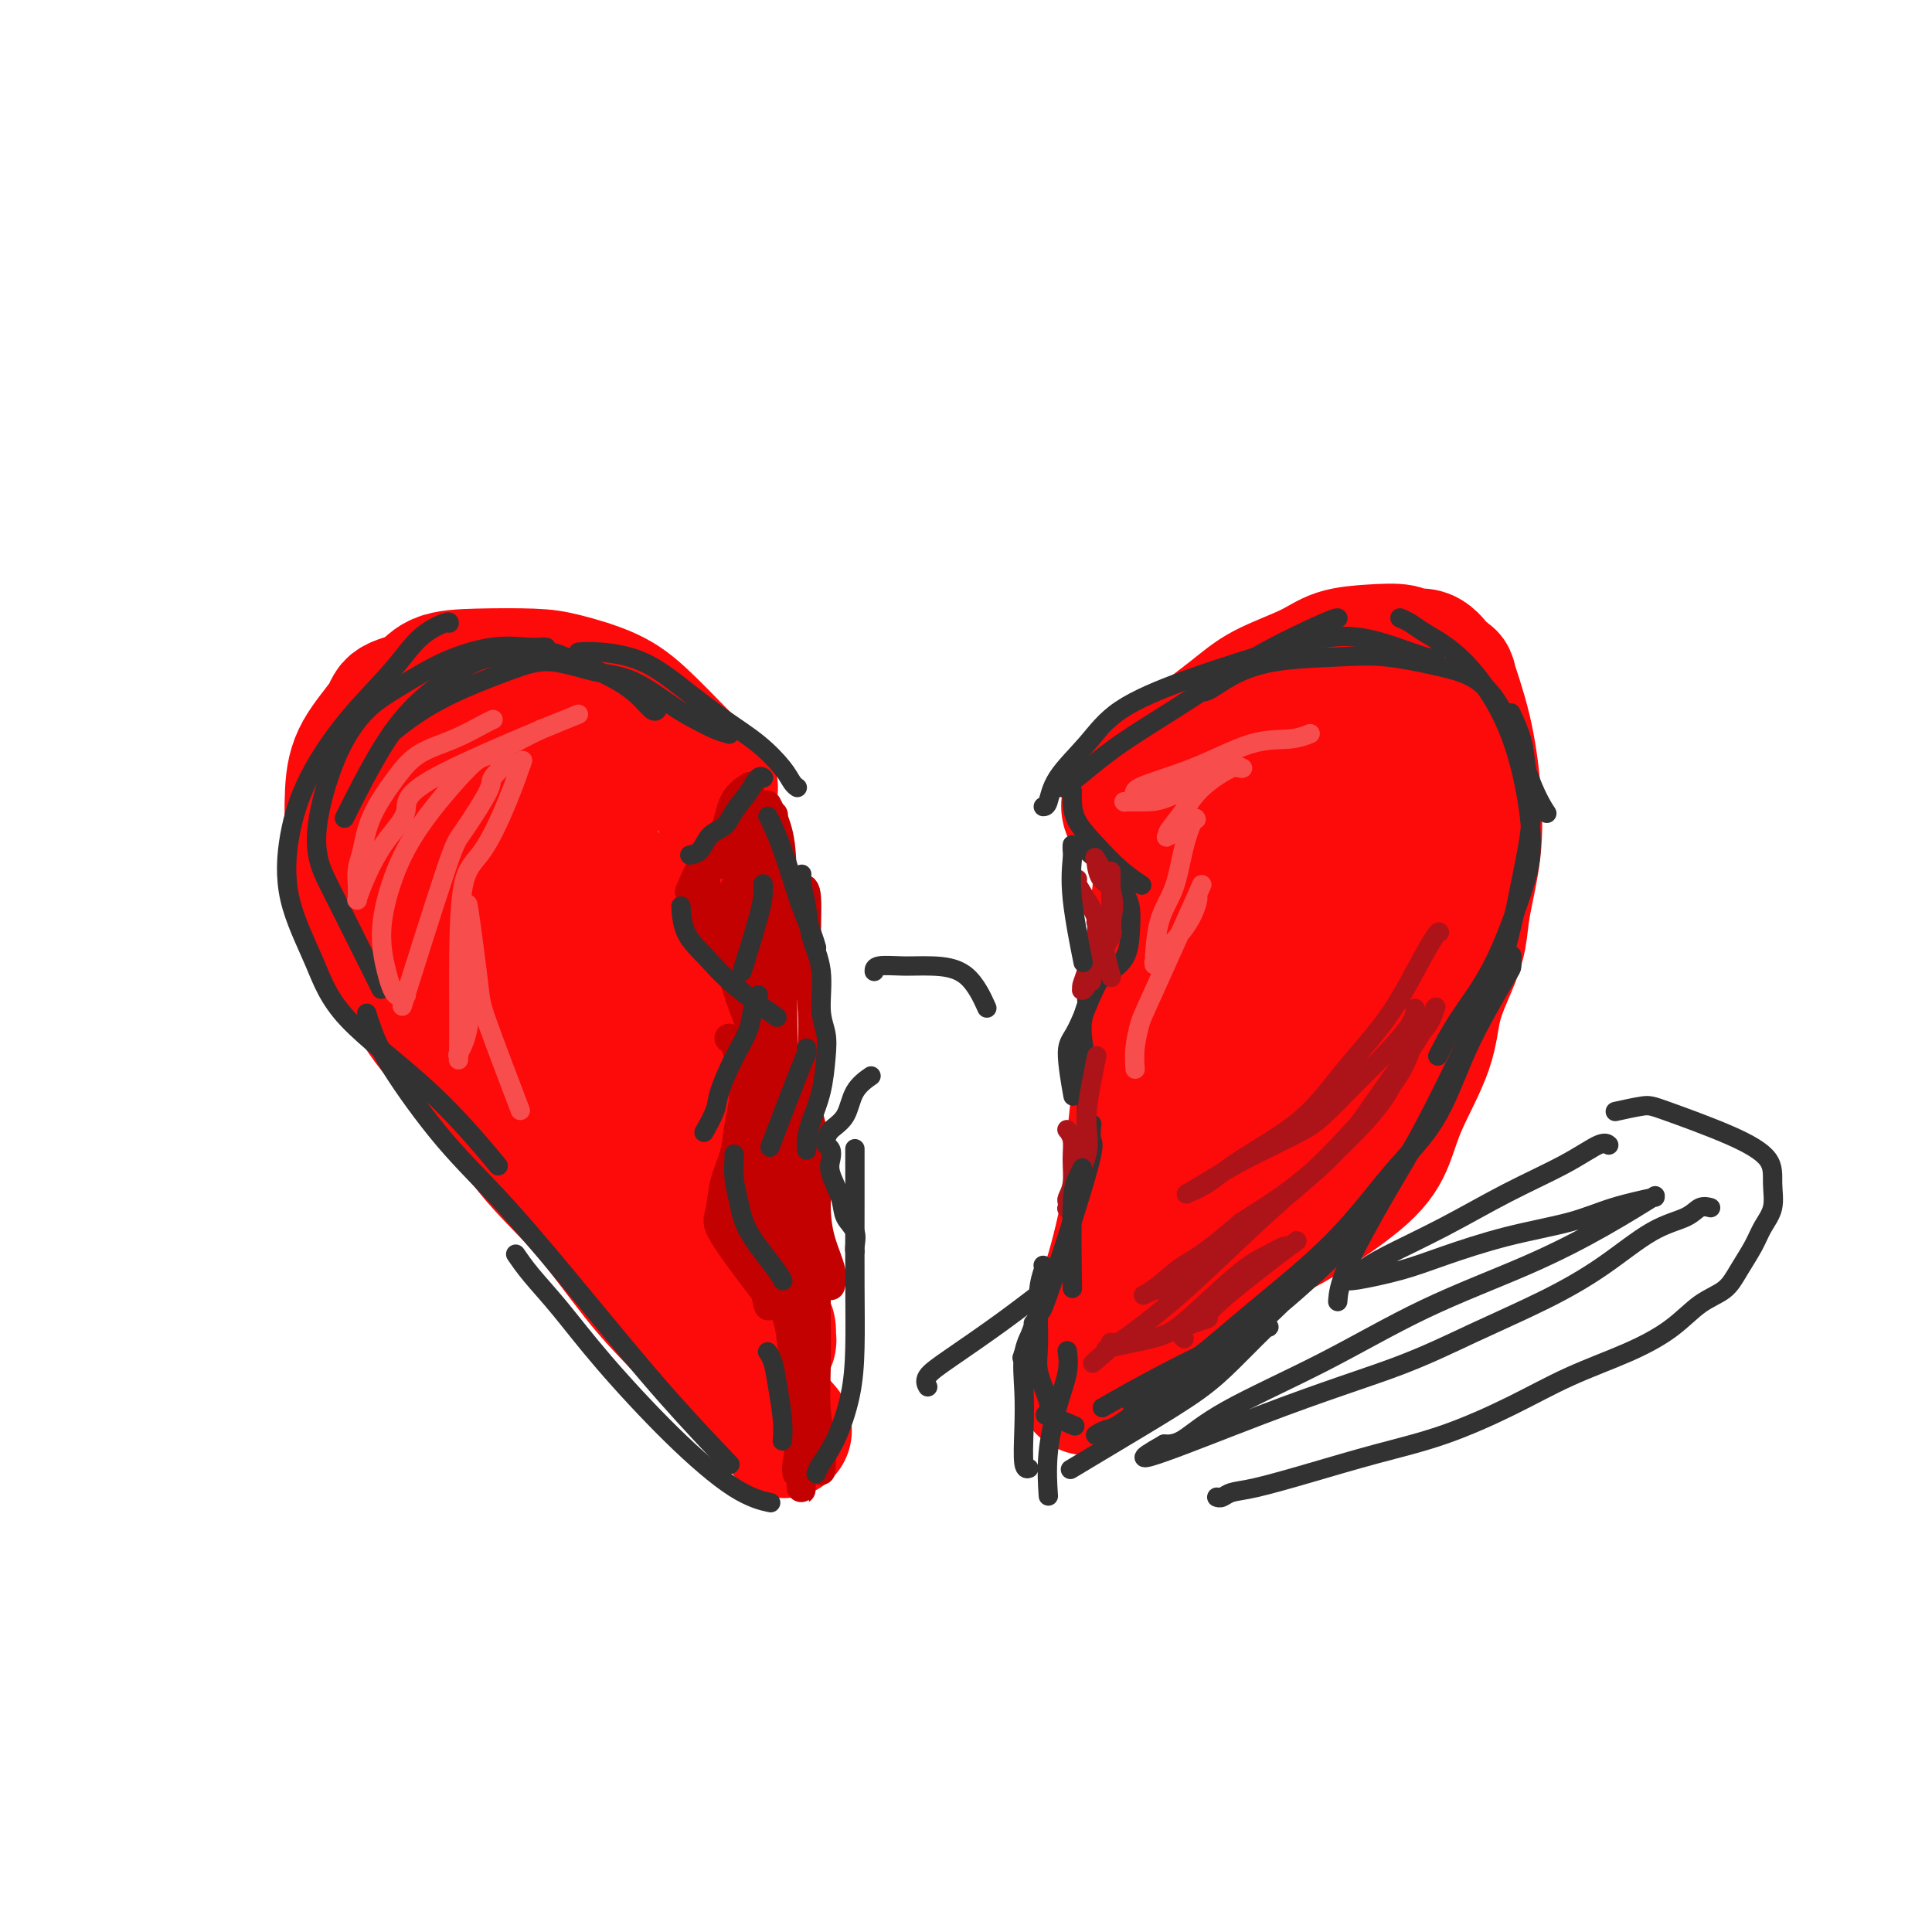 <svg viewBox='0 0 400 400' version='1.1' xmlns='http://www.w3.org/2000/svg' xmlns:xlink='http://www.w3.org/1999/xlink'><g fill='none' stroke='rgb(253,10,10)' stroke-width='28' stroke-linecap='round' stroke-linejoin='round'><path d='M147,163c0.005,0.005 0.010,0.010 0,0c-0.010,-0.010 -0.037,-0.036 0,0c0.037,0.036 0.136,0.135 0,0c-0.136,-0.135 -0.506,-0.504 -1,-1c-0.494,-0.496 -1.110,-1.120 -2,-2c-0.890,-0.880 -2.052,-2.015 -4,-4c-1.948,-1.985 -4.682,-4.819 -7,-7c-2.318,-2.181 -4.221,-3.707 -7,-5c-2.779,-1.293 -6.436,-2.351 -9,-3c-2.564,-0.649 -4.036,-0.890 -7,-1c-2.964,-0.110 -7.420,-0.090 -11,0c-3.580,0.090 -6.282,0.251 -8,1c-1.718,0.749 -2.450,2.085 -4,3c-1.550,0.915 -3.918,1.408 -5,2c-1.082,0.592 -0.878,1.284 -2,3c-1.122,1.716 -3.571,4.458 -5,7c-1.429,2.542 -1.837,4.884 -2,8c-0.163,3.116 -0.080,7.006 0,10c0.080,2.994 0.158,5.093 1,8c0.842,2.907 2.447,6.623 4,10c1.553,3.377 3.053,6.415 5,10c1.947,3.585 4.339,7.717 7,11c2.661,3.283 5.591,5.719 9,10c3.409,4.281 7.299,10.409 11,15c3.701,4.591 7.215,7.645 11,12c3.785,4.355 7.843,10.012 11,14c3.157,3.988 5.413,6.306 8,9c2.587,2.694 5.504,5.764 8,8c2.496,2.236 4.570,3.639 6,5c1.430,1.361 2.215,2.681 3,4'/><path d='M157,290c10.422,11.978 2.978,3.422 0,0c-2.978,-3.422 -1.489,-1.711 0,0'/><path d='M150,176c-0.039,-0.147 -0.078,-0.294 0,0c0.078,0.294 0.274,1.030 0,2c-0.274,0.970 -1.019,2.176 -1,6c0.019,3.824 0.803,10.266 1,15c0.197,4.734 -0.193,7.758 0,13c0.193,5.242 0.969,12.701 2,18c1.031,5.299 2.319,8.437 3,13c0.681,4.563 0.757,10.551 1,15c0.243,4.449 0.653,7.359 1,10c0.347,2.641 0.630,5.015 1,6c0.370,0.985 0.825,0.583 1,1c0.175,0.417 0.070,1.652 0,2c-0.070,0.348 -0.103,-0.192 0,0c0.103,0.192 0.344,1.116 0,0c-0.344,-1.116 -1.274,-4.273 -2,-7c-0.726,-2.727 -1.250,-5.023 -2,-8c-0.750,-2.977 -1.727,-6.636 -3,-11c-1.273,-4.364 -2.843,-9.432 -4,-14c-1.157,-4.568 -1.900,-8.635 -3,-13c-1.100,-4.365 -2.555,-9.026 -4,-13c-1.445,-3.974 -2.880,-7.259 -4,-10c-1.120,-2.741 -1.926,-4.936 -3,-7c-1.074,-2.064 -2.417,-3.996 -4,-6c-1.583,-2.004 -3.408,-4.078 -5,-7c-1.592,-2.922 -2.953,-6.690 -4,-9c-1.047,-2.310 -1.782,-3.160 -2,-4c-0.218,-0.840 0.081,-1.668 0,-2c-0.081,-0.332 -0.540,-0.166 -1,0'/><path d='M118,166c-3.451,-7.274 -0.580,-2.957 0,0c0.580,2.957 -1.133,4.556 -2,6c-0.867,1.444 -0.889,2.734 -1,6c-0.111,3.266 -0.311,8.510 0,13c0.311,4.490 1.132,8.227 2,12c0.868,3.773 1.781,7.583 3,12c1.219,4.417 2.744,9.442 4,13c1.256,3.558 2.244,5.651 3,7c0.756,1.349 1.279,1.956 2,3c0.721,1.044 1.641,2.526 2,3c0.359,0.474 0.156,-0.060 0,0c-0.156,0.060 -0.265,0.714 0,0c0.265,-0.714 0.904,-2.796 1,-5c0.096,-2.204 -0.351,-4.531 -1,-7c-0.649,-2.469 -1.499,-5.081 -3,-9c-1.501,-3.919 -3.654,-9.147 -6,-14c-2.346,-4.853 -4.885,-9.333 -7,-13c-2.115,-3.667 -3.804,-6.523 -6,-9c-2.196,-2.477 -4.897,-4.576 -6,-6c-1.103,-1.424 -0.607,-2.171 -1,-3c-0.393,-0.829 -1.676,-1.738 -2,-2c-0.324,-0.262 0.309,0.123 0,0c-0.309,-0.123 -1.561,-0.753 -2,-1c-0.439,-0.247 -0.065,-0.110 0,0c0.065,0.110 -0.179,0.192 0,0c0.179,-0.192 0.780,-0.660 2,2c1.220,2.660 3.059,8.447 5,14c1.941,5.553 3.983,10.872 6,15c2.017,4.128 4.008,7.064 6,10'/><path d='M117,213c4.024,9.167 5.583,12.083 8,15c2.417,2.917 5.690,5.833 7,7c1.310,1.167 0.655,0.583 0,0'/><path d='M107,151c-0.047,-0.159 -0.095,-0.319 0,0c0.095,0.319 0.332,1.115 0,2c-0.332,0.885 -1.233,1.858 -2,3c-0.767,1.142 -1.399,2.451 -2,5c-0.601,2.549 -1.169,6.337 -1,10c0.169,3.663 1.076,7.203 2,10c0.924,2.797 1.866,4.853 4,8c2.134,3.147 5.459,7.386 8,10c2.541,2.614 4.297,3.604 5,4c0.703,0.396 0.351,0.198 0,0'/><path d='M234,168c0.083,0.177 0.167,0.355 0,0c-0.167,-0.355 -0.584,-1.242 0,-2c0.584,-0.758 2.168,-1.389 4,-3c1.832,-1.611 3.912,-4.204 7,-7c3.088,-2.796 7.184,-5.796 10,-8c2.816,-2.204 4.352,-3.611 7,-5c2.648,-1.389 6.410,-2.760 9,-4c2.590,-1.240 4.009,-2.349 6,-3c1.991,-0.651 4.553,-0.845 7,-1c2.447,-0.155 4.779,-0.270 6,0c1.221,0.270 1.330,0.927 2,1c0.670,0.073 1.902,-0.437 3,0c1.098,0.437 2.063,1.819 3,3c0.937,1.181 1.847,2.159 2,2c0.153,-0.159 -0.449,-1.454 0,0c0.449,1.454 1.950,5.658 3,10c1.050,4.342 1.650,8.822 2,13c0.350,4.178 0.451,8.053 0,12c-0.451,3.947 -1.455,7.964 -2,11c-0.545,3.036 -0.632,5.089 -1,7c-0.368,1.911 -1.018,3.678 -2,6c-0.982,2.322 -2.297,5.198 -3,8c-0.703,2.802 -0.795,5.530 -2,9c-1.205,3.470 -3.525,7.681 -5,11c-1.475,3.319 -2.107,5.745 -3,8c-0.893,2.255 -2.048,4.338 -5,7c-2.952,2.662 -7.701,5.903 -11,8c-3.299,2.097 -5.150,3.048 -7,4'/><path d='M264,255c-3.917,2.309 -4.710,2.083 -5,2c-0.290,-0.083 -0.078,-0.022 0,0c0.078,0.022 0.022,0.006 0,0c-0.022,-0.006 -0.011,-0.003 0,0'/><path d='M242,169c0.007,0.033 0.014,0.067 0,0c-0.014,-0.067 -0.049,-0.234 0,0c0.049,0.234 0.183,0.869 0,2c-0.183,1.131 -0.683,2.757 -1,5c-0.317,2.243 -0.450,5.103 -1,10c-0.550,4.897 -1.518,11.831 -2,17c-0.482,5.169 -0.477,8.574 -1,14c-0.523,5.426 -1.575,12.872 -2,18c-0.425,5.128 -0.222,7.939 -1,13c-0.778,5.061 -2.538,12.373 -4,17c-1.462,4.627 -2.626,6.571 -3,9c-0.374,2.429 0.044,5.344 0,7c-0.044,1.656 -0.548,2.051 -1,3c-0.452,0.949 -0.852,2.450 -1,3c-0.148,0.550 -0.044,0.148 0,0c0.044,-0.148 0.028,-0.044 0,0c-0.028,0.044 -0.069,0.026 0,0c0.069,-0.026 0.249,-0.062 0,0c-0.249,0.062 -0.926,0.220 0,0c0.926,-0.220 3.454,-0.818 5,-2c1.546,-1.182 2.110,-2.950 4,-5c1.890,-2.050 5.105,-4.384 8,-7c2.895,-2.616 5.468,-5.513 8,-8c2.532,-2.487 5.022,-4.564 8,-8c2.978,-3.436 6.442,-8.230 9,-13c2.558,-4.770 4.208,-9.514 6,-13c1.792,-3.486 3.726,-5.713 5,-9c1.274,-3.287 1.888,-7.634 3,-11c1.112,-3.366 2.722,-5.752 4,-9c1.278,-3.248 2.222,-7.356 3,-11c0.778,-3.644 1.389,-6.822 2,-10'/><path d='M290,181c2.144,-7.466 1.504,-5.633 1,-6c-0.504,-0.367 -0.873,-2.936 -1,-4c-0.127,-1.064 -0.013,-0.625 0,-1c0.013,-0.375 -0.077,-1.565 0,-2c0.077,-0.435 0.320,-0.113 0,0c-0.320,0.113 -1.204,0.019 -2,0c-0.796,-0.019 -1.503,0.038 -2,0c-0.497,-0.038 -0.782,-0.172 -2,0c-1.218,0.172 -3.368,0.651 -4,0c-0.632,-0.651 0.254,-2.432 -3,0c-3.254,2.432 -10.648,9.076 -16,15c-5.352,5.924 -8.664,11.128 -11,16c-2.336,4.872 -3.698,9.413 -5,14c-1.302,4.587 -2.546,9.219 -3,13c-0.454,3.781 -0.120,6.711 0,9c0.120,2.289 0.026,3.938 0,5c-0.026,1.062 0.018,1.537 0,2c-0.018,0.463 -0.097,0.914 0,1c0.097,0.086 0.371,-0.193 0,0c-0.371,0.193 -1.386,0.858 0,0c1.386,-0.858 5.175,-3.240 8,-7c2.825,-3.760 4.687,-8.898 7,-15c2.313,-6.102 5.077,-13.170 7,-19c1.923,-5.830 3.007,-10.424 4,-14c0.993,-3.576 1.897,-6.135 3,-9c1.103,-2.865 2.406,-6.036 3,-8c0.594,-1.964 0.479,-2.722 1,-4c0.521,-1.278 1.679,-3.075 2,-4c0.321,-0.925 -0.194,-0.979 0,-2c0.194,-1.021 1.097,-3.011 2,-5'/><path d='M279,156c4.083,-10.691 3.290,-4.918 3,-3c-0.290,1.918 -0.078,-0.020 0,-1c0.078,-0.980 0.023,-1.001 0,-1c-0.023,0.001 -0.014,0.023 0,0c0.014,-0.023 0.033,-0.093 0,0c-0.033,0.093 -0.117,0.348 0,0c0.117,-0.348 0.434,-1.301 0,0c-0.434,1.301 -1.619,4.854 -3,8c-1.381,3.146 -2.958,5.884 -5,9c-2.042,3.116 -4.550,6.608 -6,10c-1.450,3.392 -1.843,6.683 -2,8c-0.157,1.317 -0.079,0.658 0,0'/><path d='M262,153c-0.041,0.093 -0.081,0.185 0,0c0.081,-0.185 0.285,-0.648 0,0c-0.285,0.648 -1.057,2.406 -2,4c-0.943,1.594 -2.057,3.025 -3,6c-0.943,2.975 -1.715,7.493 -2,11c-0.285,3.507 -0.081,6.002 0,7c0.081,0.998 0.041,0.499 0,0'/></g>
<g fill='none' stroke='rgb(195,1,1)' stroke-width='6' stroke-linecap='round' stroke-linejoin='round'><path d='M155,163c-0.082,0.052 -0.164,0.104 0,0c0.164,-0.104 0.572,-0.363 0,0c-0.572,0.363 -2.126,1.349 -3,3c-0.874,1.651 -1.069,3.968 -2,6c-0.931,2.032 -2.597,3.778 -4,6c-1.403,2.222 -2.544,4.921 -3,6c-0.456,1.079 -0.228,0.540 0,0'/><path d='M154,170c0.007,-0.006 0.013,-0.012 0,0c-0.013,0.012 -0.047,0.042 0,0c0.047,-0.042 0.175,-0.158 0,0c-0.175,0.158 -0.653,0.588 -1,1c-0.347,0.412 -0.561,0.807 -1,2c-0.439,1.193 -1.101,3.185 -2,4c-0.899,0.815 -2.034,0.454 -3,1c-0.966,0.546 -1.762,2.000 -2,3c-0.238,1.000 0.082,1.545 0,2c-0.082,0.455 -0.564,0.818 -1,2c-0.436,1.182 -0.824,3.181 -1,4c-0.176,0.819 -0.140,0.458 0,1c0.140,0.542 0.383,1.988 1,3c0.617,1.012 1.609,1.589 2,2c0.391,0.411 0.182,0.656 1,1c0.818,0.344 2.664,0.786 4,2c1.336,1.214 2.162,3.198 3,5c0.838,1.802 1.689,3.421 2,5c0.311,1.579 0.084,3.117 0,5c-0.084,1.883 -0.024,4.109 0,5c0.024,0.891 0.012,0.445 0,0'/><path d='M151,215c0.002,0.001 0.004,0.003 0,0c-0.004,-0.003 -0.013,-0.009 0,0c0.013,0.009 0.046,0.033 0,0c-0.046,-0.033 -0.173,-0.124 0,0c0.173,0.124 0.647,0.464 1,1c0.353,0.536 0.585,1.267 1,3c0.415,1.733 1.012,4.467 1,7c-0.012,2.533 -0.634,4.865 -1,7c-0.366,2.135 -0.475,4.073 -1,6c-0.525,1.927 -1.467,3.842 -2,6c-0.533,2.158 -0.658,4.558 -1,6c-0.342,1.442 -0.900,1.927 1,5c1.900,3.073 6.257,8.735 8,11c1.743,2.265 0.871,1.132 0,0'/><path d='M155,251c0.003,0.006 0.006,0.012 0,0c-0.006,-0.012 -0.022,-0.042 0,0c0.022,0.042 0.082,0.156 0,0c-0.082,-0.156 -0.304,-0.582 0,0c0.304,0.582 1.135,2.174 2,4c0.865,1.826 1.762,3.888 3,6c1.238,2.112 2.815,4.276 4,7c1.185,2.724 1.977,6.008 2,9c0.023,2.992 -0.725,5.690 -1,8c-0.275,2.310 -0.079,4.231 0,5c0.079,0.769 0.039,0.384 0,0'/><path d='M161,267c0.004,0.000 0.008,0.001 0,0c-0.008,-0.001 -0.027,-0.002 0,0c0.027,0.002 0.102,0.009 0,0c-0.102,-0.009 -0.380,-0.034 0,1c0.380,1.034 1.419,3.128 2,5c0.581,1.872 0.706,3.521 1,6c0.294,2.479 0.758,5.789 1,8c0.242,2.211 0.261,3.325 0,5c-0.261,1.675 -0.802,3.913 -1,5c-0.198,1.087 -0.053,1.023 0,1c0.053,-0.023 0.015,-0.007 0,0c-0.015,0.007 -0.008,0.003 0,0'/><path d='M170,304c-0.030,0.411 -0.061,0.821 0,0c0.061,-0.821 0.212,-2.874 0,-5c-0.212,-2.126 -0.789,-4.324 -1,-7c-0.211,-2.676 -0.055,-5.831 0,-9c0.055,-3.169 0.011,-6.353 0,-10c-0.011,-3.647 0.011,-7.758 0,-11c-0.011,-3.242 -0.056,-5.615 0,-7c0.056,-1.385 0.211,-1.783 0,-3c-0.211,-1.217 -0.788,-3.253 -1,-4c-0.212,-0.747 -0.058,-0.205 0,0c0.058,0.205 0.020,0.075 0,0c-0.020,-0.075 -0.024,-0.094 0,0c0.024,0.094 0.074,0.300 0,0c-0.074,-0.300 -0.272,-1.107 0,0c0.272,1.107 1.015,4.128 1,7c-0.015,2.872 -0.788,5.595 -1,9c-0.212,3.405 0.135,7.491 0,11c-0.135,3.509 -0.754,6.439 -1,10c-0.246,3.561 -0.118,7.753 0,10c0.118,2.247 0.228,2.550 0,4c-0.228,1.450 -0.793,4.049 -1,5c-0.207,0.951 -0.055,0.255 0,0c0.055,-0.255 0.015,-0.068 0,0c-0.015,0.068 -0.004,0.018 0,0c0.004,-0.018 0.001,-0.005 0,0c-0.001,0.005 -0.000,0.001 0,0c0.000,-0.001 0.000,-0.001 0,0'/><path d='M166,304c-0.293,8.706 -0.026,2.472 0,-1c0.026,-3.472 -0.188,-4.183 0,-5c0.188,-0.817 0.780,-1.739 1,-3c0.220,-1.261 0.070,-2.859 0,-5c-0.070,-2.141 -0.060,-4.825 0,-7c0.060,-2.175 0.170,-3.843 0,-6c-0.170,-2.157 -0.620,-4.805 -1,-7c-0.380,-2.195 -0.690,-3.937 -1,-6c-0.310,-2.063 -0.619,-4.448 -1,-6c-0.381,-1.552 -0.834,-2.272 -2,-4c-1.166,-1.728 -3.044,-4.463 -4,-6c-0.956,-1.537 -0.988,-1.876 -1,-2c-0.012,-0.124 -0.003,-0.033 0,0c0.003,0.033 0.001,0.009 0,0c-0.001,-0.009 -0.000,-0.003 0,0c0.000,0.003 0.000,0.001 0,0'/><path d='M156,248c0.121,0.213 0.243,0.427 0,0c-0.243,-0.427 -0.850,-1.494 -1,-3c-0.150,-1.506 0.156,-3.451 0,-6c-0.156,-2.549 -0.774,-5.703 -1,-8c-0.226,-2.297 -0.061,-3.738 0,-5c0.061,-1.262 0.016,-2.345 0,-3c-0.016,-0.655 -0.003,-0.881 0,-1c0.003,-0.119 -0.002,-0.131 0,0c0.002,0.131 0.012,0.404 0,0c-0.012,-0.404 -0.045,-1.486 0,0c0.045,1.486 0.170,5.540 0,9c-0.170,3.460 -0.634,6.324 -1,9c-0.366,2.676 -0.634,5.162 -1,7c-0.366,1.838 -0.830,3.029 -1,4c-0.170,0.971 -0.045,1.723 0,2c0.045,0.277 0.009,0.081 0,0c-0.009,-0.081 0.010,-0.045 0,0c-0.010,0.045 -0.049,0.099 0,0c0.049,-0.099 0.185,-0.351 0,0c-0.185,0.351 -0.691,1.304 0,0c0.691,-1.304 2.577,-4.867 4,-8c1.423,-3.133 2.381,-5.838 3,-9c0.619,-3.162 0.898,-6.781 1,-9c0.102,-2.219 0.027,-3.039 0,-4c-0.027,-0.961 -0.007,-2.062 0,-3c0.007,-0.938 0.002,-1.714 0,-2c-0.002,-0.286 -0.001,-0.082 0,0c0.001,0.082 0.000,0.041 0,0'/><path d='M159,218c0.034,-3.098 -0.379,-1.843 0,0c0.379,1.843 1.552,4.274 2,7c0.448,2.726 0.173,5.746 0,9c-0.173,3.254 -0.242,6.742 0,11c0.242,4.258 0.797,9.286 1,13c0.203,3.714 0.055,6.115 0,7c-0.055,0.885 -0.016,0.253 0,0c0.016,-0.253 0.008,-0.126 0,0'/><path d='M161,216c0.024,-0.262 0.048,-0.525 0,0c-0.048,0.525 -0.169,1.836 0,4c0.169,2.164 0.627,5.180 1,9c0.373,3.820 0.661,8.443 1,14c0.339,5.557 0.730,12.046 1,17c0.270,4.954 0.419,8.372 1,12c0.581,3.628 1.595,7.465 2,9c0.405,1.535 0.203,0.767 0,0'/><path d='M159,216c-0.067,-0.269 -0.134,-0.538 0,0c0.134,0.538 0.470,1.882 1,4c0.530,2.118 1.253,5.009 2,8c0.747,2.991 1.517,6.083 2,12c0.483,5.917 0.679,14.661 1,21c0.321,6.339 0.765,10.273 1,16c0.235,5.727 0.259,13.246 0,18c-0.259,4.754 -0.800,6.741 -1,8c-0.200,1.259 -0.057,1.788 0,2c0.057,0.212 0.029,0.106 0,0'/><path d='M172,266c0.014,-0.055 0.027,-0.109 0,0c-0.027,0.109 -0.096,0.382 0,0c0.096,-0.382 0.357,-1.417 0,-3c-0.357,-1.583 -1.332,-3.713 -2,-6c-0.668,-2.287 -1.029,-4.730 -1,-8c0.029,-3.270 0.449,-7.365 0,-11c-0.449,-3.635 -1.765,-6.810 -2,-10c-0.235,-3.190 0.613,-6.396 1,-10c0.387,-3.604 0.314,-7.607 0,-11c-0.314,-3.393 -0.868,-6.178 -1,-10c-0.132,-3.822 0.157,-8.683 0,-11c-0.157,-2.317 -0.759,-2.091 -1,-2c-0.241,0.091 -0.120,0.045 0,0'/><path d='M160,169c-0.042,0.073 -0.083,0.145 0,0c0.083,-0.145 0.292,-0.508 0,0c-0.292,0.508 -1.083,1.887 -2,3c-0.917,1.113 -1.958,1.958 -3,3c-1.042,1.042 -2.083,2.279 -3,3c-0.917,0.721 -1.708,0.925 -2,1c-0.292,0.075 -0.083,0.021 0,0c0.083,-0.021 0.042,-0.011 0,0'/><path d='M152,184c-0.005,0.000 -0.011,0.001 0,0c0.011,-0.001 0.037,-0.003 0,0c-0.037,0.003 -0.139,0.010 0,1c0.139,0.990 0.518,2.964 1,5c0.482,2.036 1.069,4.134 2,7c0.931,2.866 2.208,6.500 3,10c0.792,3.500 1.098,6.865 2,11c0.902,4.135 2.401,9.038 3,11c0.599,1.962 0.300,0.981 0,0'/><path d='M146,177c-0.003,0.087 -0.006,0.175 0,0c0.006,-0.175 0.020,-0.612 0,0c-0.020,0.612 -0.076,2.274 0,4c0.076,1.726 0.283,3.515 1,6c0.717,2.485 1.943,5.664 3,9c1.057,3.336 1.943,6.827 3,10c1.057,3.173 2.283,6.027 3,8c0.717,1.973 0.924,3.065 1,4c0.076,0.935 0.020,1.715 0,2c-0.020,0.285 -0.005,0.076 0,0c0.005,-0.076 0.001,-0.021 0,0c-0.001,0.021 -0.000,0.006 0,0c0.000,-0.006 0.000,-0.003 0,0'/><path d='M160,171c0.002,-0.195 0.005,-0.389 0,0c-0.005,0.389 -0.016,1.362 0,2c0.016,0.638 0.061,0.939 0,5c-0.061,4.061 -0.226,11.880 0,18c0.226,6.120 0.845,10.540 1,17c0.155,6.460 -0.154,14.958 0,21c0.154,6.042 0.772,9.627 1,12c0.228,2.373 0.065,3.535 0,4c-0.065,0.465 -0.033,0.232 0,0'/><path d='M156,171c-0.010,0.002 -0.020,0.005 0,0c0.020,-0.005 0.071,-0.017 1,1c0.929,1.017 2.738,3.063 3,8c0.262,4.937 -1.022,12.763 -1,20c0.022,7.237 1.351,13.883 1,21c-0.351,7.117 -2.381,14.705 -3,20c-0.619,5.295 0.174,8.295 1,12c0.826,3.705 1.684,8.113 2,10c0.316,1.887 0.090,1.253 0,1c-0.090,-0.253 -0.045,-0.127 0,0'/><path d='M155,166c0.047,-0.181 0.094,-0.361 0,0c-0.094,0.361 -0.328,1.264 0,2c0.328,0.736 1.219,1.306 2,5c0.781,3.694 1.454,10.512 2,17c0.546,6.488 0.966,12.646 1,20c0.034,7.354 -0.317,15.904 -1,22c-0.683,6.096 -1.699,9.737 -2,13c-0.301,3.263 0.111,6.148 0,8c-0.111,1.852 -0.746,2.672 -1,3c-0.254,0.328 -0.127,0.164 0,0'/><path d='M159,167c-0.014,-0.028 -0.028,-0.055 0,0c0.028,0.055 0.098,0.194 0,0c-0.098,-0.194 -0.365,-0.719 0,0c0.365,0.719 1.360,2.684 2,5c0.640,2.316 0.924,4.984 1,11c0.076,6.016 -0.058,15.381 0,22c0.058,6.619 0.306,10.493 0,16c-0.306,5.507 -1.168,12.649 -2,18c-0.832,5.351 -1.635,8.912 -2,13c-0.365,4.088 -0.294,8.703 0,12c0.294,3.297 0.810,5.275 1,6c0.190,0.725 0.054,0.196 0,0c-0.054,-0.196 -0.026,-0.060 0,0c0.026,0.060 0.049,0.044 0,0c-0.049,-0.044 -0.170,-0.114 0,0c0.170,0.114 0.631,0.413 1,-1c0.369,-1.413 0.648,-4.538 1,-7c0.352,-2.462 0.779,-4.261 1,-8c0.221,-3.739 0.238,-9.419 0,-14c-0.238,-4.581 -0.729,-8.062 -1,-11c-0.271,-2.938 -0.321,-5.334 -1,-10c-0.679,-4.666 -1.986,-11.601 -3,-16c-1.014,-4.399 -1.736,-6.263 -2,-9c-0.264,-2.737 -0.071,-6.349 0,-9c0.071,-2.651 0.019,-4.343 0,-6c-0.019,-1.657 -0.005,-3.281 0,-4c0.005,-0.719 0.001,-0.533 0,-1c-0.001,-0.467 -0.000,-1.587 0,-2c0.000,-0.413 0.000,-0.118 0,0c-0.000,0.118 -0.000,0.059 0,0'/><path d='M155,172c-1.016,-10.684 -0.057,-3.392 0,0c0.057,3.392 -0.787,2.886 -1,6c-0.213,3.114 0.204,9.848 1,15c0.796,5.152 1.969,8.721 3,15c1.031,6.279 1.919,15.266 3,22c1.081,6.734 2.356,11.213 3,16c0.644,4.787 0.657,9.881 1,14c0.343,4.119 1.015,7.263 1,10c-0.015,2.737 -0.719,5.068 -1,6c-0.281,0.932 -0.141,0.466 0,0'/></g>
<g fill='none' stroke='rgb(50,50,50)' stroke-width='4' stroke-linecap='round' stroke-linejoin='round'><path d='M165,163c0.006,0.004 0.012,0.008 0,0c-0.012,-0.008 -0.041,-0.027 0,0c0.041,0.027 0.152,0.102 0,0c-0.152,-0.102 -0.568,-0.380 -1,-1c-0.432,-0.620 -0.880,-1.580 -2,-3c-1.120,-1.420 -2.911,-3.298 -5,-5c-2.089,-1.702 -4.476,-3.227 -7,-5c-2.524,-1.773 -5.185,-3.796 -8,-6c-2.815,-2.204 -5.786,-4.591 -9,-6c-3.214,-1.409 -6.673,-1.841 -9,-2c-2.327,-0.159 -3.522,-0.045 -4,0c-0.478,0.045 -0.239,0.023 0,0'/><path d='M151,152c-0.915,-0.250 -1.829,-0.499 -3,-1c-1.171,-0.501 -2.597,-1.253 -4,-2c-1.403,-0.747 -2.783,-1.489 -5,-3c-2.217,-1.511 -5.271,-3.789 -8,-5c-2.729,-1.211 -5.132,-1.353 -8,-2c-2.868,-0.647 -6.202,-1.798 -9,-2c-2.798,-0.202 -5.059,0.544 -9,2c-3.941,1.456 -9.561,3.623 -14,6c-4.439,2.377 -7.697,4.965 -9,6c-1.303,1.035 -0.652,0.518 0,0'/><path d='M136,147c-0.014,0.018 -0.028,0.036 0,0c0.028,-0.036 0.099,-0.125 0,0c-0.099,0.125 -0.369,0.464 -1,0c-0.631,-0.464 -1.623,-1.730 -3,-3c-1.377,-1.270 -3.138,-2.543 -6,-4c-2.862,-1.457 -6.826,-3.096 -9,-4c-2.174,-0.904 -2.560,-1.072 -5,-1c-2.440,0.072 -6.935,0.386 -10,1c-3.065,0.614 -4.700,1.529 -7,3c-2.300,1.471 -5.266,3.497 -8,6c-2.734,2.503 -5.236,5.481 -8,10c-2.764,4.519 -5.790,10.577 -7,13c-1.210,2.423 -0.605,1.212 0,0'/><path d='M113,134c0.062,0.004 0.123,0.008 0,0c-0.123,-0.008 -0.432,-0.029 -1,0c-0.568,0.029 -1.396,0.108 -3,0c-1.604,-0.108 -3.986,-0.402 -7,0c-3.014,0.402 -6.661,1.500 -10,3c-3.339,1.500 -6.371,3.400 -9,5c-2.629,1.600 -4.855,2.898 -7,5c-2.145,2.102 -4.209,5.007 -6,9c-1.791,3.993 -3.309,9.073 -4,13c-0.691,3.927 -0.556,6.702 0,9c0.556,2.298 1.534,4.119 4,9c2.466,4.881 6.419,12.823 8,16c1.581,3.177 0.791,1.588 0,0'/><path d='M93,129c0.019,-0.188 0.039,-0.376 -1,0c-1.039,0.376 -3.136,1.315 -5,3c-1.864,1.685 -3.495,4.114 -6,7c-2.505,2.886 -5.885,6.228 -9,10c-3.115,3.772 -5.964,7.976 -8,12c-2.036,4.024 -3.258,7.870 -4,12c-0.742,4.130 -1.003,8.545 0,13c1.003,4.455 3.269,8.951 5,13c1.731,4.049 2.928,7.652 7,12c4.072,4.348 11.019,9.440 17,15c5.981,5.560 10.994,11.589 13,14c2.006,2.411 1.003,1.206 0,0'/><path d='M76,210c-0.061,-0.198 -0.122,-0.395 0,0c0.122,0.395 0.426,1.384 1,3c0.574,1.616 1.417,3.860 4,8c2.583,4.140 6.908,10.176 11,15c4.092,4.824 7.953,8.436 13,14c5.047,5.564 11.281,13.079 17,20c5.719,6.921 10.924,13.248 16,19c5.076,5.752 10.022,10.929 12,13c1.978,2.071 0.989,1.035 0,0'/><path d='M107,260c-0.207,-0.303 -0.414,-0.607 0,0c0.414,0.607 1.448,2.123 3,4c1.552,1.877 3.622,4.114 6,7c2.378,2.886 5.065,6.420 9,11c3.935,4.580 9.116,10.207 14,15c4.884,4.793 9.469,8.752 13,11c3.531,2.248 6.009,2.785 7,3c0.991,0.215 0.496,0.107 0,0'/><path d='M220,163c-0.011,0.005 -0.023,0.010 0,0c0.023,-0.010 0.079,-0.036 0,0c-0.079,0.036 -0.294,0.134 0,0c0.294,-0.134 1.098,-0.499 3,-2c1.902,-1.501 4.902,-4.140 9,-7c4.098,-2.860 9.294,-5.943 14,-9c4.706,-3.057 8.921,-6.087 14,-9c5.079,-2.913 11.021,-5.707 14,-7c2.979,-1.293 2.994,-1.084 3,-1c0.006,0.084 0.003,0.042 0,0'/><path d='M216,167c0.343,-0.023 0.686,-0.045 1,-1c0.314,-0.955 0.600,-2.841 2,-5c1.400,-2.159 3.914,-4.590 6,-7c2.086,-2.410 3.743,-4.799 7,-7c3.257,-2.201 8.112,-4.214 13,-6c4.888,-1.786 9.807,-3.344 15,-5c5.193,-1.656 10.659,-3.411 15,-4c4.341,-0.589 7.555,-0.014 11,1c3.445,1.014 7.120,2.465 9,3c1.880,0.535 1.966,0.153 2,0c0.034,-0.153 0.017,-0.076 0,0'/><path d='M248,143c-0.124,-0.069 -0.248,-0.137 0,0c0.248,0.137 0.868,0.480 2,0c1.132,-0.480 2.775,-1.783 5,-3c2.225,-1.217 5.031,-2.348 9,-3c3.969,-0.652 9.103,-0.825 13,-1c3.897,-0.175 6.559,-0.351 10,0c3.441,0.351 7.661,1.230 11,2c3.339,0.770 5.795,1.433 8,3c2.205,1.567 4.158,4.039 6,8c1.842,3.961 3.573,9.413 5,13c1.427,3.587 2.551,5.311 3,6c0.449,0.689 0.225,0.345 0,0'/><path d='M290,128c0.046,0.020 0.092,0.039 0,0c-0.092,-0.039 -0.323,-0.137 0,0c0.323,0.137 1.198,0.508 2,1c0.802,0.492 1.530,1.104 3,2c1.470,0.896 3.683,2.075 6,4c2.317,1.925 4.737,4.594 7,8c2.263,3.406 4.367,7.549 6,13c1.633,5.451 2.794,12.211 3,17c0.206,4.789 -0.544,7.606 -2,12c-1.456,4.394 -3.617,10.363 -6,15c-2.383,4.637 -4.988,7.941 -7,11c-2.012,3.059 -3.432,5.874 -4,7c-0.568,1.126 -0.284,0.563 0,0'/><path d='M313,148c-0.001,-0.002 -0.002,-0.005 0,0c0.002,0.005 0.007,0.016 0,0c-0.007,-0.016 -0.028,-0.060 0,0c0.028,0.060 0.104,0.223 0,0c-0.104,-0.223 -0.386,-0.831 0,0c0.386,0.831 1.442,3.101 2,5c0.558,1.899 0.618,3.429 1,6c0.382,2.571 1.087,6.185 1,10c-0.087,3.815 -0.967,7.831 -2,13c-1.033,5.169 -2.221,11.490 -4,17c-1.779,5.510 -4.151,10.209 -7,16c-2.849,5.791 -6.175,12.673 -9,18c-2.825,5.327 -5.149,9.098 -8,14c-2.851,4.902 -6.229,10.935 -8,15c-1.771,4.065 -1.935,6.161 -2,7c-0.065,0.839 -0.033,0.419 0,0'/><path d='M313,198c0.002,0.056 0.003,0.111 0,0c-0.003,-0.111 -0.012,-0.389 0,0c0.012,0.389 0.044,1.444 0,2c-0.044,0.556 -0.163,0.613 -1,2c-0.837,1.387 -2.392,4.104 -4,7c-1.608,2.896 -3.269,5.972 -5,10c-1.731,4.028 -3.532,9.008 -6,13c-2.468,3.992 -5.601,6.995 -9,11c-3.399,4.005 -7.062,9.010 -12,14c-4.938,4.990 -11.151,9.964 -16,14c-4.849,4.036 -8.334,7.133 -12,10c-3.666,2.867 -7.514,5.503 -10,7c-2.486,1.497 -3.612,1.854 -4,2c-0.388,0.146 -0.038,0.080 0,0c0.038,-0.080 -0.236,-0.176 0,0c0.236,0.176 0.980,0.622 3,0c2.020,-0.622 5.314,-2.312 8,-4c2.686,-1.688 4.762,-3.375 8,-6c3.238,-2.625 7.638,-6.190 11,-9c3.362,-2.810 5.685,-4.865 8,-7c2.315,-2.135 4.621,-4.348 6,-6c1.379,-1.652 1.832,-2.742 2,-3c0.168,-0.258 0.051,0.315 0,0c-0.051,-0.315 -0.035,-1.520 0,-2c0.035,-0.480 0.090,-0.236 0,0c-0.090,0.236 -0.323,0.465 0,0c0.323,-0.465 1.202,-1.625 0,0c-1.202,1.625 -4.486,6.036 -8,10c-3.514,3.964 -7.257,7.482 -11,11'/><path d='M261,274c-5.891,4.913 -11.120,7.695 -16,11c-4.880,3.305 -9.411,7.133 -12,9c-2.589,1.867 -3.235,1.772 -4,2c-0.765,0.228 -1.647,0.779 -2,1c-0.353,0.221 -0.176,0.110 0,0'/><path d='M222,164c0.006,-0.137 0.013,-0.273 0,0c-0.013,0.273 -0.045,0.956 0,2c0.045,1.044 0.167,2.448 1,4c0.833,1.552 2.378,3.251 4,5c1.622,1.749 3.321,3.548 5,5c1.679,1.452 3.337,2.558 4,3c0.663,0.442 0.332,0.221 0,0'/><path d='M225,176c-0.000,-0.002 -0.001,-0.005 0,0c0.001,0.005 0.003,0.017 0,0c-0.003,-0.017 -0.012,-0.062 0,0c0.012,0.062 0.045,0.230 1,1c0.955,0.770 2.831,2.140 4,3c1.169,0.860 1.633,1.209 2,2c0.367,0.791 0.639,2.022 1,3c0.361,0.978 0.811,1.701 1,3c0.189,1.299 0.119,3.174 0,5c-0.119,1.826 -0.285,3.603 -1,5c-0.715,1.397 -1.978,2.414 -3,3c-1.022,0.586 -1.804,0.740 -3,3c-1.196,2.260 -2.805,6.626 -4,9c-1.195,2.374 -1.976,2.754 -2,5c-0.024,2.246 0.707,6.356 1,8c0.293,1.644 0.146,0.822 0,0'/><path d='M225,207c0.144,0.062 0.287,0.123 0,1c-0.287,0.877 -1.005,2.569 -1,5c0.005,2.431 0.733,5.600 1,8c0.267,2.400 0.072,4.031 0,7c-0.072,2.969 -0.021,7.277 0,9c0.021,1.723 0.010,0.862 0,0'/><path d='M226,233c0.002,-0.023 0.005,-0.047 0,0c-0.005,0.047 -0.016,0.164 0,0c0.016,-0.164 0.060,-0.609 0,0c-0.060,0.609 -0.223,2.274 0,3c0.223,0.726 0.833,0.515 -1,7c-1.833,6.485 -6.110,19.666 -8,25c-1.890,5.334 -1.393,2.821 -2,4c-0.607,1.179 -2.316,6.051 -3,8c-0.684,1.949 -0.342,0.974 0,0'/><path d='M216,262c-0.002,-0.002 -0.005,-0.005 0,0c0.005,0.005 0.016,0.016 0,0c-0.016,-0.016 -0.059,-0.061 0,0c0.059,0.061 0.219,0.228 0,1c-0.219,0.772 -0.818,2.148 -1,5c-0.182,2.852 0.051,7.179 0,10c-0.051,2.821 -0.387,4.137 0,6c0.387,1.863 1.498,4.275 2,6c0.502,1.725 0.397,2.763 0,3c-0.397,0.237 -1.086,-0.328 0,0c1.086,0.328 3.946,1.550 5,2c1.054,0.450 0.301,0.129 0,0c-0.301,-0.129 -0.151,-0.064 0,0'/><path d='M158,161c-0.020,-0.017 -0.040,-0.034 0,0c0.040,0.034 0.139,0.121 0,0c-0.139,-0.121 -0.516,-0.448 -1,0c-0.484,0.448 -1.074,1.671 -2,3c-0.926,1.329 -2.189,2.762 -3,4c-0.811,1.238 -1.170,2.279 -2,3c-0.830,0.721 -2.130,1.121 -3,2c-0.870,0.879 -1.311,2.237 -2,3c-0.689,0.763 -1.625,0.932 -2,1c-0.375,0.068 -0.187,0.034 0,0'/><path d='M141,188c0.000,0.009 0.001,0.017 0,0c-0.001,-0.017 -0.003,-0.061 0,0c0.003,0.061 0.012,0.225 0,0c-0.012,-0.225 -0.044,-0.841 0,0c0.044,0.841 0.164,3.137 1,5c0.836,1.863 2.389,3.293 4,5c1.611,1.707 3.280,3.690 6,6c2.720,2.310 6.491,4.946 8,6c1.509,1.054 0.754,0.527 0,0'/><path d='M157,206c-0.377,0.411 -0.754,0.821 -1,2c-0.246,1.179 -0.360,3.126 -1,5c-0.640,1.874 -1.804,3.676 -3,6c-1.196,2.324 -2.424,5.169 -3,7c-0.576,1.831 -0.501,2.647 -1,4c-0.499,1.353 -1.571,3.244 -2,4c-0.429,0.756 -0.214,0.378 0,0'/><path d='M152,239c0.002,0.006 0.003,0.012 0,0c-0.003,-0.012 -0.012,-0.043 0,0c0.012,0.043 0.044,0.161 0,1c-0.044,0.839 -0.166,2.400 0,4c0.166,1.600 0.619,3.238 1,5c0.381,1.762 0.690,3.648 2,6c1.310,2.352 3.622,5.172 5,7c1.378,1.828 1.822,2.665 2,3c0.178,0.335 0.089,0.167 0,0'/><path d='M159,280c-0.007,-0.009 -0.013,-0.018 0,0c0.013,0.018 0.046,0.062 0,0c-0.046,-0.062 -0.170,-0.230 0,0c0.170,0.230 0.634,0.857 1,2c0.366,1.143 0.634,2.801 1,5c0.366,2.199 0.829,4.938 1,7c0.171,2.062 0.049,3.446 0,4c-0.049,0.554 -0.024,0.277 0,0'/><path d='M169,305c0.001,-0.003 0.002,-0.005 0,0c-0.002,0.005 -0.006,0.018 0,0c0.006,-0.018 0.022,-0.066 0,0c-0.022,0.066 -0.083,0.246 0,0c0.083,-0.246 0.309,-0.916 1,-2c0.691,-1.084 1.845,-2.580 3,-5c1.155,-2.420 2.309,-5.764 3,-9c0.691,-3.236 0.917,-6.363 1,-10c0.083,-3.637 0.022,-7.784 0,-13c-0.022,-5.216 -0.006,-11.501 0,-16c0.006,-4.499 0.002,-7.211 0,-9c-0.002,-1.789 -0.000,-2.654 0,-3c0.000,-0.346 0.000,-0.173 0,0'/><path d='M177,259c-0.004,-0.011 -0.008,-0.022 0,0c0.008,0.022 0.029,0.076 0,0c-0.029,-0.076 -0.106,-0.282 0,-1c0.106,-0.718 0.396,-1.950 0,-3c-0.396,-1.050 -1.478,-1.920 -2,-3c-0.522,-1.080 -0.483,-2.369 -1,-4c-0.517,-1.631 -1.589,-3.602 -2,-5c-0.411,-1.398 -0.162,-2.223 0,-3c0.162,-0.777 0.235,-1.508 0,-2c-0.235,-0.492 -0.780,-0.747 -1,-1c-0.220,-0.253 -0.114,-0.506 0,-1c0.114,-0.494 0.238,-1.229 1,-2c0.762,-0.771 2.163,-1.578 3,-3c0.837,-1.422 1.110,-3.460 2,-5c0.890,-1.540 2.397,-2.583 3,-3c0.603,-0.417 0.301,-0.209 0,0'/><path d='M167,238c-0.004,-0.038 -0.009,-0.076 0,0c0.009,0.076 0.030,0.265 0,0c-0.030,-0.265 -0.112,-0.983 0,-2c0.112,-1.017 0.418,-2.334 1,-4c0.582,-1.666 1.440,-3.683 2,-6c0.560,-2.317 0.823,-4.936 1,-7c0.177,-2.064 0.269,-3.572 0,-5c-0.269,-1.428 -0.899,-2.774 -1,-5c-0.101,-2.226 0.327,-5.332 0,-8c-0.327,-2.668 -1.408,-4.897 -2,-7c-0.592,-2.103 -0.695,-4.079 -1,-6c-0.305,-1.921 -0.813,-3.786 -1,-5c-0.187,-1.214 -0.053,-1.775 0,-2c0.053,-0.225 0.027,-0.112 0,0'/><path d='M169,196c0.005,0.016 0.009,0.033 0,0c-0.009,-0.033 -0.033,-0.114 0,0c0.033,0.114 0.122,0.423 0,0c-0.122,-0.423 -0.456,-1.576 -1,-3c-0.544,-1.424 -1.298,-3.117 -2,-5c-0.702,-1.883 -1.351,-3.955 -2,-6c-0.649,-2.045 -1.298,-4.064 -2,-6c-0.702,-1.936 -1.458,-3.791 -2,-5c-0.542,-1.209 -0.869,-1.774 -1,-2c-0.131,-0.226 -0.065,-0.113 0,0'/></g>
<g fill='none' stroke='rgb(173,20,25)' stroke-width='4' stroke-linecap='round' stroke-linejoin='round'><path d='M298,193c0.025,0.037 0.049,0.074 0,0c-0.049,-0.074 -0.173,-0.259 -1,1c-0.827,1.259 -2.359,3.963 -4,7c-1.641,3.037 -3.393,6.406 -6,10c-2.607,3.594 -6.069,7.412 -9,11c-2.931,3.588 -5.332,6.947 -9,10c-3.668,3.053 -8.605,5.799 -12,8c-3.395,2.201 -5.248,3.857 -7,5c-1.752,1.143 -3.401,1.773 -4,2c-0.599,0.227 -0.146,0.052 0,0c0.146,-0.052 -0.014,0.017 0,0c0.014,-0.017 0.201,-0.122 0,0c-0.201,0.122 -0.791,0.472 0,0c0.791,-0.472 2.962,-1.766 5,-3c2.038,-1.234 3.944,-2.407 7,-4c3.056,-1.593 7.264,-3.606 10,-5c2.736,-1.394 4.001,-2.171 6,-4c1.999,-1.829 4.732,-4.711 7,-7c2.268,-2.289 4.072,-3.986 6,-6c1.928,-2.014 3.980,-4.346 5,-6c1.020,-1.654 1.006,-2.631 1,-3c-0.006,-0.369 -0.006,-0.130 0,0c0.006,0.130 0.018,0.151 0,0c-0.018,-0.151 -0.067,-0.473 0,0c0.067,0.473 0.250,1.740 0,4c-0.250,2.260 -0.933,5.513 -3,9c-2.067,3.487 -5.518,7.208 -9,11c-3.482,3.792 -6.995,7.655 -11,11c-4.005,3.345 -8.503,6.173 -13,9'/><path d='M257,253c-7.568,6.624 -9.990,7.684 -12,9c-2.010,1.316 -3.610,2.888 -5,4c-1.390,1.112 -2.572,1.764 -3,2c-0.428,0.236 -0.104,0.058 0,0c0.104,-0.058 -0.012,0.006 0,0c0.012,-0.006 0.152,-0.080 0,0c-0.152,0.080 -0.595,0.315 0,0c0.595,-0.315 2.229,-1.181 3,-1c0.771,0.181 0.680,1.410 9,-5c8.320,-6.410 25.052,-20.459 33,-29c7.948,-8.541 7.113,-11.576 8,-14c0.887,-2.424 3.496,-4.238 5,-6c1.504,-1.762 1.904,-3.471 2,-4c0.096,-0.529 -0.112,0.123 0,0c0.112,-0.123 0.543,-1.022 0,0c-0.543,1.022 -2.059,3.963 -4,7c-1.941,3.037 -4.307,6.168 -7,10c-2.693,3.832 -5.713,8.365 -9,12c-3.287,3.635 -6.841,6.371 -11,10c-4.159,3.629 -8.922,8.149 -13,12c-4.078,3.851 -7.471,7.031 -11,10c-3.529,2.969 -7.194,5.726 -9,7c-1.806,1.274 -1.752,1.063 -2,1c-0.248,-0.063 -0.798,0.021 -1,0c-0.202,-0.021 -0.058,-0.149 0,0c0.058,0.149 0.029,0.574 0,1'/><path d='M230,279c-7.305,6.349 -2.066,1.723 0,0c2.066,-1.723 0.961,-0.541 0,0c-0.961,0.541 -1.777,0.441 0,0c1.777,-0.441 6.148,-1.223 9,-2c2.852,-0.777 4.186,-1.550 7,-4c2.814,-2.450 7.109,-6.577 10,-9c2.891,-2.423 4.379,-3.143 6,-4c1.621,-0.857 3.375,-1.853 4,-2c0.625,-0.147 0.120,0.555 1,0c0.880,-0.555 3.143,-2.365 0,0c-3.143,2.365 -11.693,8.907 -15,12c-3.307,3.093 -1.371,2.736 -2,3c-0.629,0.264 -3.823,1.148 -5,2c-1.177,0.852 -0.336,1.672 0,2c0.336,0.328 0.168,0.164 0,0'/></g>
<g fill='none' stroke='rgb(248,77,77)' stroke-width='4' stroke-linecap='round' stroke-linejoin='round'><path d='M102,149c-0.025,0.011 -0.050,0.021 0,0c0.050,-0.021 0.175,-0.074 0,0c-0.175,0.074 -0.649,0.275 -2,1c-1.351,0.725 -3.580,1.975 -6,3c-2.420,1.025 -5.030,1.824 -7,3c-1.970,1.176 -3.298,2.730 -5,5c-1.702,2.270 -3.776,5.257 -5,8c-1.224,2.743 -1.596,5.244 -2,7c-0.404,1.756 -0.840,2.768 -1,4c-0.160,1.232 -0.043,2.684 0,3c0.043,0.316 0.012,-0.505 0,0c-0.012,0.505 -0.004,2.335 0,3c0.004,0.665 0.006,0.165 0,0c-0.006,-0.165 -0.019,0.005 0,0c0.019,-0.005 0.070,-0.184 0,0c-0.070,0.184 -0.262,0.732 0,0c0.262,-0.732 0.977,-2.746 2,-5c1.023,-2.254 2.353,-4.750 4,-7c1.647,-2.250 3.612,-4.253 4,-6c0.388,-1.747 -0.801,-3.238 6,-7c6.801,-3.762 21.591,-9.794 27,-12c5.409,-2.206 1.435,-0.586 0,0c-1.435,0.586 -0.333,0.136 0,0c0.333,-0.136 -0.103,0.040 0,0c0.103,-0.040 0.744,-0.297 0,0c-0.744,0.297 -2.872,1.149 -5,2'/><path d='M112,151c-2.874,1.412 -7.559,3.943 -10,5c-2.441,1.057 -2.638,0.641 -5,3c-2.362,2.359 -6.890,7.495 -10,12c-3.110,4.505 -4.801,8.380 -6,12c-1.199,3.620 -1.905,6.986 -2,10c-0.095,3.014 0.421,5.677 1,8c0.579,2.323 1.219,4.306 2,5c0.781,0.694 1.701,0.099 2,0c0.299,-0.099 -0.022,0.299 0,0c0.022,-0.299 0.389,-1.295 0,0c-0.389,1.295 -1.533,4.882 0,0c1.533,-4.882 5.742,-18.234 8,-25c2.258,-6.766 2.566,-6.948 4,-9c1.434,-2.052 3.995,-5.976 5,-8c1.005,-2.024 0.455,-2.150 1,-3c0.545,-0.850 2.184,-2.424 3,-3c0.816,-0.576 0.807,-0.155 1,0c0.193,0.155 0.587,0.043 1,0c0.413,-0.043 0.845,-0.017 1,0c0.155,0.017 0.034,0.026 0,0c-0.034,-0.026 0.018,-0.085 0,0c-0.018,0.085 -0.106,0.316 0,0c0.106,-0.316 0.407,-1.179 0,0c-0.407,1.179 -1.521,4.399 -3,8c-1.479,3.601 -3.325,7.584 -5,10c-1.675,2.416 -3.181,3.266 -4,7c-0.819,3.734 -0.951,10.351 -1,15c-0.049,4.649 -0.014,7.328 0,10c0.014,2.672 0.007,5.336 0,8'/><path d='M95,216c-0.155,5.558 -0.041,2.952 0,2c0.041,-0.952 0.009,-0.252 0,0c-0.009,0.252 0.005,0.054 0,0c-0.005,-0.054 -0.030,0.036 0,0c0.030,-0.036 0.114,-0.196 0,0c-0.114,0.196 -0.425,0.749 0,0c0.425,-0.749 1.585,-2.800 2,-6c0.415,-3.200 0.085,-7.548 0,-11c-0.085,-3.452 0.077,-6.008 0,-9c-0.077,-2.992 -0.391,-6.421 0,-4c0.391,2.421 1.486,10.690 2,15c0.514,4.310 0.446,4.660 2,9c1.554,4.340 4.730,12.668 6,16c1.270,3.332 0.635,1.666 0,0'/><path d='M271,152c-0.076,0.031 -0.152,0.062 0,0c0.152,-0.062 0.533,-0.217 0,0c-0.533,0.217 -1.979,0.807 -4,1c-2.021,0.193 -4.616,-0.011 -8,1c-3.384,1.011 -7.557,3.238 -12,5c-4.443,1.762 -9.155,3.061 -11,4c-1.845,0.939 -0.822,1.520 -1,2c-0.178,0.480 -1.556,0.860 -2,1c-0.444,0.140 0.048,0.038 0,0c-0.048,-0.038 -0.635,-0.014 0,0c0.635,0.014 2.493,0.018 4,0c1.507,-0.018 2.663,-0.057 5,-1c2.337,-0.943 5.856,-2.789 8,-4c2.144,-1.211 2.915,-1.788 4,-2c1.085,-0.212 2.485,-0.060 3,0c0.515,0.060 0.147,0.027 0,0c-0.147,-0.027 -0.072,-0.048 0,0c0.072,0.048 0.141,0.167 0,0c-0.141,-0.167 -0.493,-0.619 -2,0c-1.507,0.619 -4.168,2.309 -6,4c-1.832,1.691 -2.836,3.384 -4,5c-1.164,1.616 -2.490,3.154 -3,4c-0.510,0.846 -0.206,1.000 0,1c0.206,-0.000 0.313,-0.155 0,0c-0.313,0.155 -1.046,0.619 0,0c1.046,-0.619 3.870,-2.320 5,-3c1.130,-0.680 0.565,-0.340 0,0'/><path d='M247,170c0.874,-0.565 0.560,-0.976 0,0c-0.560,0.976 -1.365,3.340 -2,6c-0.635,2.660 -1.098,5.616 -2,8c-0.902,2.384 -2.243,4.195 -3,7c-0.757,2.805 -0.932,6.605 -1,8c-0.068,1.395 -0.030,0.384 0,0c0.030,-0.384 0.051,-0.143 0,0c-0.051,0.143 -0.174,0.187 0,0c0.174,-0.187 0.643,-0.605 2,-2c1.357,-1.395 3.600,-3.769 5,-6c1.400,-2.231 1.956,-4.321 2,-5c0.044,-0.679 -0.423,0.054 0,-1c0.423,-1.054 1.735,-3.893 0,0c-1.735,3.893 -6.517,14.518 -9,20c-2.483,5.482 -2.665,5.820 -3,7c-0.335,1.180 -0.821,3.202 -1,5c-0.179,1.798 -0.051,3.371 0,4c0.051,0.629 0.026,0.315 0,0'/></g>
<g fill='none' stroke='rgb(173,20,25)' stroke-width='4' stroke-linecap='round' stroke-linejoin='round'><path d='M227,191c0.024,0.029 0.049,0.057 0,0c-0.049,-0.057 -0.171,-0.200 0,0c0.171,0.200 0.633,0.744 1,2c0.367,1.256 0.637,3.223 1,5c0.363,1.777 0.818,3.365 1,4c0.182,0.635 0.091,0.318 0,0'/><path d='M223,182c-0.021,-0.004 -0.042,-0.007 0,0c0.042,0.007 0.148,0.026 0,0c-0.148,-0.026 -0.551,-0.095 0,1c0.551,1.095 2.057,3.355 3,5c0.943,1.645 1.325,2.675 1,5c-0.325,2.325 -1.355,5.943 -2,8c-0.645,2.057 -0.905,2.551 -1,3c-0.095,0.449 -0.026,0.852 0,1c0.026,0.148 0.010,0.040 0,0c-0.010,-0.040 -0.012,-0.011 0,0c0.012,0.011 0.039,0.003 0,0c-0.039,-0.003 -0.144,-0.002 0,0c0.144,0.002 0.535,0.003 1,-1c0.465,-1.003 1.002,-3.011 2,-5c0.998,-1.989 2.457,-3.960 3,-5c0.543,-1.040 0.170,-1.151 0,-2c-0.170,-0.849 -0.137,-2.438 0,-4c0.137,-1.562 0.376,-3.098 0,-4c-0.376,-0.902 -1.369,-1.170 -2,-2c-0.631,-0.830 -0.901,-2.223 -1,-3c-0.099,-0.777 -0.026,-0.939 0,-1c0.026,-0.061 0.004,-0.021 0,0c-0.004,0.021 0.010,0.023 0,0c-0.010,-0.023 -0.043,-0.070 0,0c0.043,0.070 0.161,0.256 0,0c-0.161,-0.256 -0.600,-0.955 0,0c0.600,0.955 2.238,3.565 3,6c0.762,2.435 0.646,4.696 0,7c-0.646,2.304 -1.823,4.652 -3,7'/><path d='M227,198c-0.689,3.289 -0.911,4.511 -1,5c-0.089,0.489 -0.044,0.244 0,0'/><path d='M221,234c0.031,0.037 0.062,0.075 0,0c-0.062,-0.075 -0.216,-0.262 0,0c0.216,0.262 0.804,0.973 1,2c0.196,1.027 -0.000,2.370 0,4c0.000,1.630 0.196,3.547 0,5c-0.196,1.453 -0.784,2.441 -1,3c-0.216,0.559 -0.059,0.687 0,1c0.059,0.313 0.020,0.809 0,1c-0.020,0.191 -0.023,0.078 0,0c0.023,-0.078 0.070,-0.119 0,0c-0.070,0.119 -0.258,0.398 0,0c0.258,-0.398 0.962,-1.473 1,-2c0.038,-0.527 -0.589,-0.506 0,-2c0.589,-1.494 2.393,-4.502 3,-7c0.607,-2.498 0.019,-4.484 0,-7c-0.019,-2.516 0.533,-5.562 1,-8c0.467,-2.438 0.848,-4.268 1,-5c0.152,-0.732 0.076,-0.366 0,0'/><path d='M230,181c0.000,-0.556 0.000,-1.111 0,0c0.000,1.111 0.000,3.889 0,5c-0.000,1.111 0.000,0.556 0,0'/></g>
<g fill='none' stroke='rgb(50,50,50)' stroke-width='4' stroke-linecap='round' stroke-linejoin='round'><path d='M222,175c-0.001,0.025 -0.002,0.049 0,0c0.002,-0.049 0.008,-0.172 0,0c-0.008,0.172 -0.030,0.640 0,1c0.030,0.360 0.111,0.612 0,2c-0.111,1.388 -0.415,3.912 0,8c0.415,4.088 1.547,9.739 2,12c0.453,2.261 0.226,1.130 0,0'/><path d='M224,242c0.083,-0.164 0.166,-0.329 0,0c-0.166,0.329 -0.581,1.150 -1,2c-0.419,0.850 -0.844,1.729 -1,6c-0.156,4.271 -0.045,11.935 0,15c0.045,3.065 0.022,1.533 0,0'/><path d='M221,280c-0.044,-0.305 -0.089,-0.609 0,0c0.089,0.609 0.311,2.133 0,4c-0.311,1.867 -1.156,4.078 -2,7c-0.844,2.922 -1.689,6.556 -2,10c-0.311,3.444 -0.089,6.698 0,8c0.089,1.302 0.044,0.651 0,0'/><path d='M214,274c-0.061,-0.013 -0.121,-0.026 0,0c0.121,0.026 0.424,0.091 0,1c-0.424,0.909 -1.574,2.660 -2,5c-0.426,2.340 -0.128,5.268 0,8c0.128,2.732 0.086,5.268 0,8c-0.086,2.732 -0.215,5.659 0,7c0.215,1.341 0.776,1.098 1,1c0.224,-0.098 0.112,-0.049 0,0'/><path d='M222,304c-0.340,0.204 -0.679,0.408 0,0c0.679,-0.408 2.377,-1.429 5,-3c2.623,-1.571 6.171,-3.693 10,-6c3.829,-2.307 7.938,-4.800 11,-7c3.062,-2.200 5.076,-4.109 7,-6c1.924,-1.891 3.757,-3.765 5,-5c1.243,-1.235 1.894,-1.830 2,-2c0.106,-0.170 -0.334,0.085 0,0c0.334,-0.085 1.440,-0.509 0,0c-1.440,0.509 -5.427,1.951 -10,4c-4.573,2.049 -9.731,4.706 -14,7c-4.269,2.294 -7.648,4.227 -9,5c-1.352,0.773 -0.676,0.387 0,0'/><path d='M158,183c0.024,0.577 0.048,1.155 0,2c-0.048,0.845 -0.167,1.958 -1,5c-0.833,3.042 -2.381,8.012 -3,10c-0.619,1.988 -0.310,0.994 0,0'/><path d='M167,217c0.077,0.244 0.155,0.488 0,1c-0.155,0.512 -0.542,1.292 -2,5c-1.458,3.708 -3.988,10.345 -5,13c-1.012,2.655 -0.506,1.327 0,0'/><path d='M252,310c-0.076,-0.027 -0.151,-0.054 0,0c0.151,0.054 0.530,0.188 1,0c0.470,-0.188 1.031,-0.698 2,-1c0.969,-0.302 2.344,-0.396 5,-1c2.656,-0.604 6.592,-1.718 11,-3c4.408,-1.282 9.288,-2.733 14,-4c4.712,-1.267 9.256,-2.350 14,-4c4.744,-1.650 9.688,-3.866 14,-6c4.312,-2.134 7.991,-4.184 12,-6c4.009,-1.816 8.347,-3.398 12,-5c3.653,-1.602 6.621,-3.226 9,-5c2.379,-1.774 4.170,-3.699 6,-5c1.830,-1.301 3.699,-1.978 5,-3c1.301,-1.022 2.033,-2.390 3,-4c0.967,-1.610 2.169,-3.462 3,-5c0.831,-1.538 1.290,-2.762 2,-4c0.710,-1.238 1.669,-2.489 2,-4c0.331,-1.511 0.034,-3.281 0,-5c-0.034,-1.719 0.197,-3.385 -1,-5c-1.197,-1.615 -3.821,-3.179 -8,-5c-4.179,-1.821 -9.914,-3.901 -13,-5c-3.086,-1.099 -3.523,-1.219 -5,-1c-1.477,0.219 -3.993,0.777 -5,1c-1.007,0.223 -0.503,0.112 0,0'/><path d='M333,237c0.006,0.006 0.013,0.012 0,0c-0.013,-0.012 -0.045,-0.043 0,0c0.045,0.043 0.167,0.158 0,0c-0.167,-0.158 -0.625,-0.590 -2,0c-1.375,0.590 -3.669,2.202 -7,4c-3.331,1.798 -7.699,3.782 -12,6c-4.301,2.218 -8.536,4.671 -13,7c-4.464,2.329 -9.158,4.533 -12,6c-2.842,1.467 -3.833,2.199 -5,3c-1.167,0.801 -2.509,1.673 -3,2c-0.491,0.327 -0.129,0.108 0,0c0.129,-0.108 0.026,-0.104 0,0c-0.026,0.104 0.024,0.310 2,0c1.976,-0.310 5.879,-1.136 9,-2c3.121,-0.864 5.462,-1.766 9,-3c3.538,-1.234 8.275,-2.800 13,-4c4.725,-1.200 9.438,-2.035 13,-3c3.562,-0.965 5.972,-2.061 9,-3c3.028,-0.939 6.675,-1.720 8,-2c1.325,-0.280 0.329,-0.059 0,0c-0.329,0.059 0.009,-0.045 0,0c-0.009,0.045 -0.366,0.240 0,0c0.366,-0.240 1.453,-0.915 0,0c-1.453,0.915 -5.447,3.418 -10,6c-4.553,2.582 -9.666,5.242 -16,8c-6.334,2.758 -13.888,5.615 -21,9c-7.112,3.385 -13.783,7.299 -21,11c-7.217,3.701 -14.982,7.189 -20,10c-5.018,2.811 -7.291,4.946 -9,6c-1.709,1.054 -2.855,1.027 -4,1'/><path d='M241,299c-12.588,7.048 6.442,-0.832 20,-6c13.558,-5.168 21.642,-7.626 28,-10c6.358,-2.374 10.988,-4.666 16,-7c5.012,-2.334 10.406,-4.710 15,-7c4.594,-2.290 8.387,-4.494 12,-7c3.613,-2.506 7.045,-5.312 10,-7c2.955,-1.688 5.433,-2.256 7,-3c1.567,-0.744 2.224,-1.663 3,-2c0.776,-0.337 1.672,-0.090 2,0c0.328,0.090 0.088,0.024 0,0c-0.088,-0.024 -0.025,-0.007 0,0c0.025,0.007 0.013,0.003 0,0'/><path d='M181,201c0.003,0.114 0.005,0.228 0,0c-0.005,-0.228 -0.018,-0.799 1,-1c1.018,-0.201 3.068,-0.032 5,0c1.932,0.032 3.745,-0.074 6,0c2.255,0.074 4.953,0.328 7,2c2.047,1.672 3.442,4.764 4,6c0.558,1.236 0.279,0.618 0,0'/><path d='M192,287c-0.023,-0.040 -0.047,-0.080 0,0c0.047,0.080 0.164,0.280 0,0c-0.164,-0.280 -0.610,-1.039 0,-2c0.610,-0.961 2.277,-2.124 5,-4c2.723,-1.876 6.502,-4.467 10,-7c3.498,-2.533 6.714,-5.010 8,-6c1.286,-0.990 0.643,-0.495 0,0'/></g>
</svg>